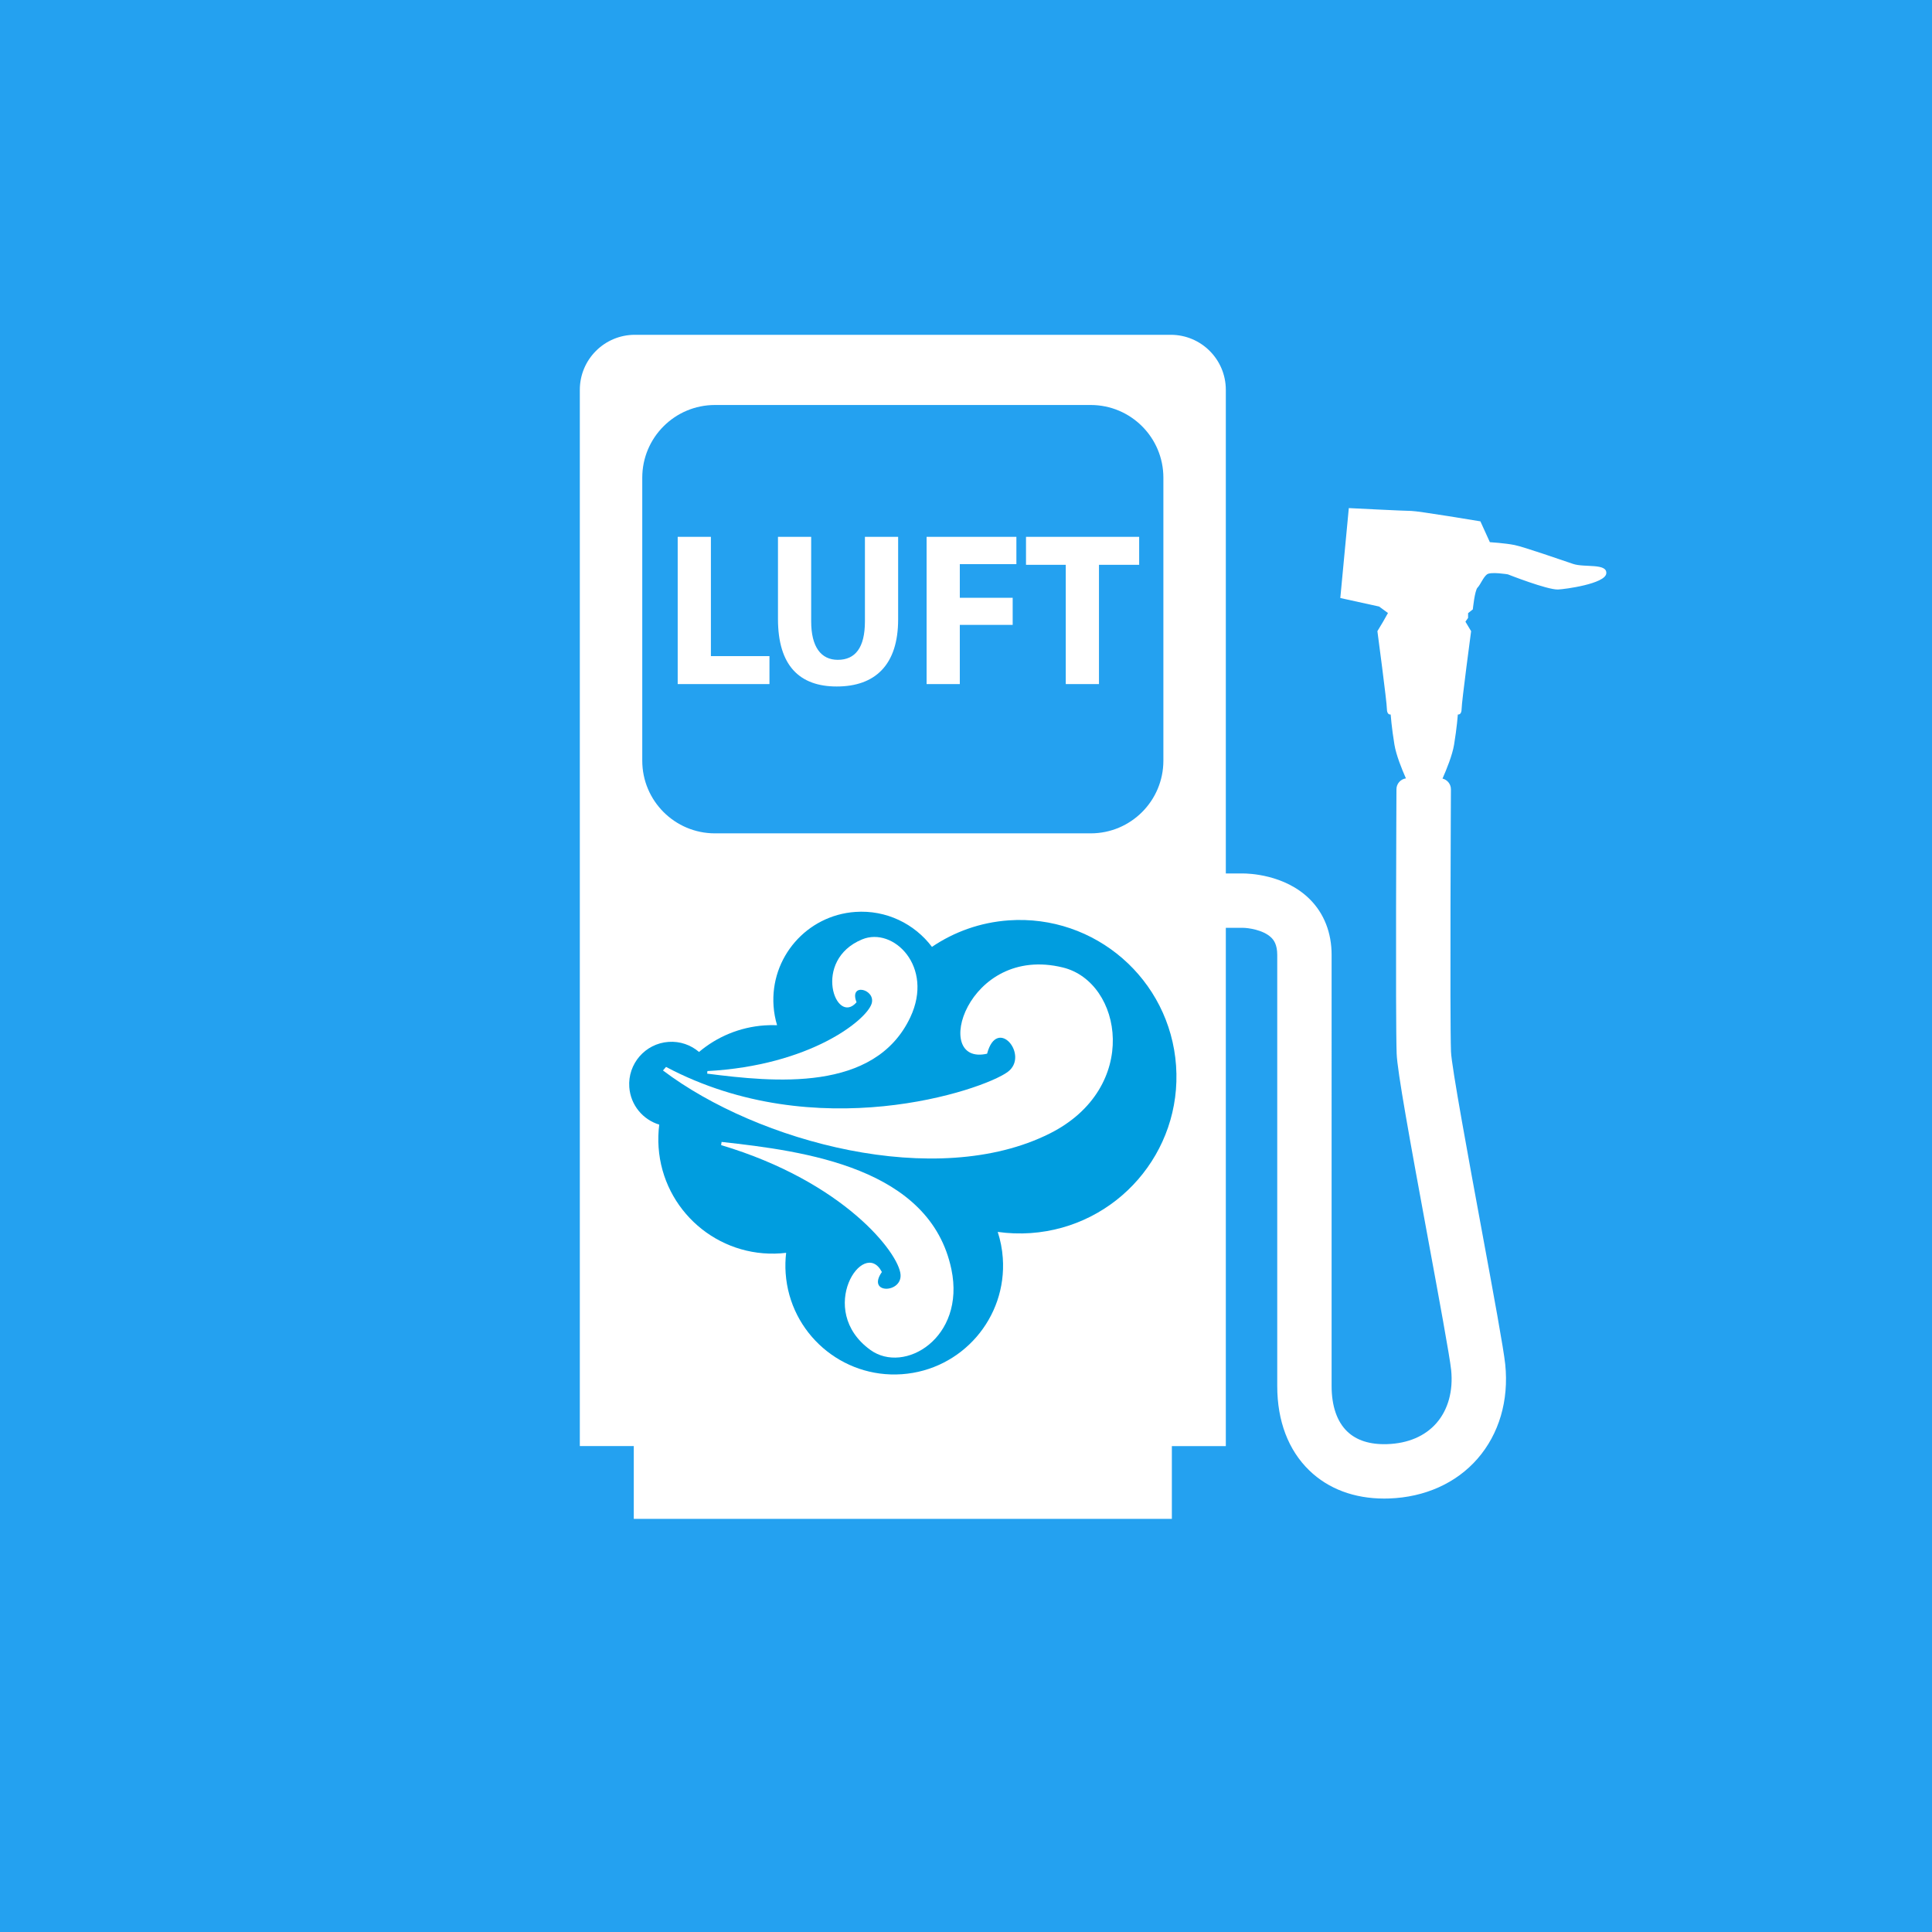 <?xml version="1.0" encoding="utf-8"?>
<!-- Generator: Adobe Illustrator 16.0.4, SVG Export Plug-In . SVG Version: 6.00 Build 0)  -->
<!DOCTYPE svg PUBLIC "-//W3C//DTD SVG 1.1//EN" "http://www.w3.org/Graphics/SVG/1.1/DTD/svg11.dtd">
<svg version="1.1" id="Ebene_1" xmlns="http://www.w3.org/2000/svg" xmlns:xlink="http://www.w3.org/1999/xlink" x="0px" y="0px"
	 width="1200px" height="1200px" viewBox="0 0 1200 1200" enable-background="new 0 0 1200 1200" xml:space="preserve">
<g>
	<rect fill="#24A1F0" width="1200" height="1200"/>
	<g>
		<path fill="#FFFFFF" d="M977.122,350.273c-7.057-2.352-30.583-10.583-36.46-11.759c-5.877-1.171-15.283-1.761-15.283-1.761
			l-5.881-12.939c0,0-38.804-6.466-42.922-6.466c-4.114,0-38.804-1.765-38.804-1.765l-5.286,55.854l24.098,5.293l5.51,4.019
			l-3.035,5.39l-3.531,5.885c0,0,5.887,44.093,5.887,48.21c0,4.114,2.35,3.526,2.35,3.526s0.592,8.231,2.353,18.818
			c1.079,6.467,4.573,15.127,7.125,20.888c-3.317,0.465-5.881,3.311-5.881,6.766c0,0-0.672,141.813,0.126,164.181
			c0.391,10.842,8.032,52.926,19.652,115.896c6.564,35.592,13.354,72.402,14.198,80.616c1.331,12.989-1.902,24.694-9.112,32.963
			c-7.09,8.122-17.666,12.653-30.59,13.087c-10.71,0.364-19.1-2.299-24.908-7.919c-6.309-6.095-9.64-15.822-9.64-28.147V593.126
			c0-13.82-4.703-25.804-13.609-34.654c-15.607-15.518-38.392-15.934-41.288-15.943h-10.811V242.141
			c0-18.884-15.307-34.188-34.19-34.188h-332.86c-18.883,0-34.19,15.304-34.19,34.188v656.02l33.514,0.008v45.234h334.214v-45.2
			l33.513,0.006V576.301h10.848h0.102c0.012,0,0.027,0,0.042,0c2.286,0,12.215,1.068,17.299,6.123
			c1.566,1.555,3.646,4.357,3.646,10.702v267.783c0,21.692,6.896,39.824,19.934,52.429c11.844,11.445,27.876,17.444,46.525,17.444
			c0.993,0,1.998-0.018,3.012-0.052c22.19-0.754,41.683-9.505,54.889-24.646c13.431-15.392,19.556-36.203,17.259-58.607
			c-0.981-9.562-7.284-43.729-14.583-83.298c-7.928-42.962-18.783-101.804-19.115-110.976c-0.762-21.37-0.043-162.971-0.043-162.971
			c0-3.225-2.229-5.918-5.228-6.641c2.556-5.761,6.094-14.501,7.181-21.013c1.761-10.586,2.354-18.818,2.354-18.818
			s2.344,0.588,2.344-3.526c0-4.117,5.891-48.21,5.891-48.21l-3.529-5.885l1.649-2.354v-2.937l2.942-2.351
			c0,0,1.176-11.76,2.937-13.524c1.767-1.757,3.533-6.465,5.881-8.231c2.354-1.76,12.936,0,12.936,0s24.433,9.649,31.162,9.407
			c4.155-0.151,29.398-3.527,29.985-9.994C998.284,349.685,984.173,352.628,977.122,350.273z M722.598,472.459
			c0,24.935-20.207,45.153-45.152,45.153H444.075c-24.935,0-45.153-20.218-45.153-45.153V296.706
			c0-24.932,20.218-45.157,45.153-45.157h233.371c24.945,0,45.152,20.225,45.152,45.157V472.459z"/>
		<g>
			<path fill="#009DDF" d="M626.52,571.654c-17.704,1.253-33.954,7.182-47.668,16.472c-10.791-14.32-28.386-23.067-47.607-21.712
				c-30.171,2.124-52.899,28.31-50.771,58.476c0.288,4.121,1.042,8.088,2.18,11.885c-2.57-0.101-5.164-0.069-7.79,0.117
				c-15.559,1.097-29.599,7.147-40.685,16.498c-5.059-4.331-11.759-6.756-18.935-6.251c-14.487,1.021-25.408,13.599-24.379,28.092
				c0.789,11.188,8.479,20.225,18.604,23.297c-0.583,4.604-0.741,9.338-0.401,14.146c2.758,39.101,36.689,68.561,75.781,65.81
				c1.159-0.09,2.301-0.2,3.437-0.333c-0.487,4.146-0.612,8.387-0.299,12.72c2.619,37.24,34.943,65.303,72.186,62.676
				c37.248-2.625,65.309-34.945,62.685-72.187c-0.396-5.643-1.484-11.057-3.153-16.198c6.664,0.938,13.521,1.205,20.508,0.723
				c53.631-3.789,94.04-50.33,90.26-103.964C726.694,608.288,680.156,567.873,626.52,571.654z"/>
			<g>
				<path fill="#FFFFFF" d="M448.195,709.27c51.417,5.668,129.591,15.88,142.754,79.206c8.825,42.51-29.238,65.31-50.37,49.973
					c-34.205-24.81-4.107-70.217,7.175-48.382c-9.672,13.801,12.469,13.356,11.597,1.604
					c-0.995-13.311-35.076-57.602-111.455-80.423C448.196,709.27,448.195,709.27,448.195,709.27z"/>
				<path fill="#FFFFFF" d="M439.248,666.861c41.151,5.218,104.017,11.913,126.153-34.993
					c14.851-31.492-10.547-56.395-29.904-48.405c-31.329,12.925-16.371,53.975-3.48,39.064c-4.948-12.573,12.234-8.069,9.338,0.934
					c-3.263,10.182-38.141,38.333-101.974,41.805C439.248,666.861,439.248,666.861,439.248,666.861z"/>
				<path fill="#FFFFFF" d="M411.779,664.881c58.84,44.5,169.807,74.465,240.223,39.174c56.584-28.375,45.182-94.029,8.215-103.12
					c-59.822-14.723-82.043,61.53-47.112,53.536c6.266-23.759,26.61,1.311,12.694,11.401
					c-15.748,11.427-118.895,46.224-212.101-3.189C411.782,664.881,411.779,664.881,411.779,664.881z"/>
			</g>
		</g>
		<g>
			<path fill="#FFFFFF" d="M420.93,333.437h20.625v74.088h36.367v17.368H420.93V333.437z"/>
			<path fill="#FFFFFF" d="M503.838,333.437v52.512c0,15.878,6.107,23.884,16.558,23.884c10.853,0,16.823-7.598,16.823-23.884
				v-52.512h20.627v51.294c0,28.22-14.249,41.658-38.129,41.658c-23.068,0-36.502-12.892-36.502-41.93v-51.022H503.838z"/>
			<path fill="#FFFFFF" d="M575.53,333.437h55.769V350.4h-35.143v20.895h32.838v16.829h-32.838v36.769H575.53V333.437z"/>
			<path fill="#FFFFFF" d="M661.966,350.808h-24.695v-17.371h70.287v17.371h-24.967v74.085h-20.625V350.808z"/>
		</g>
	</g>
</g>
</svg>
